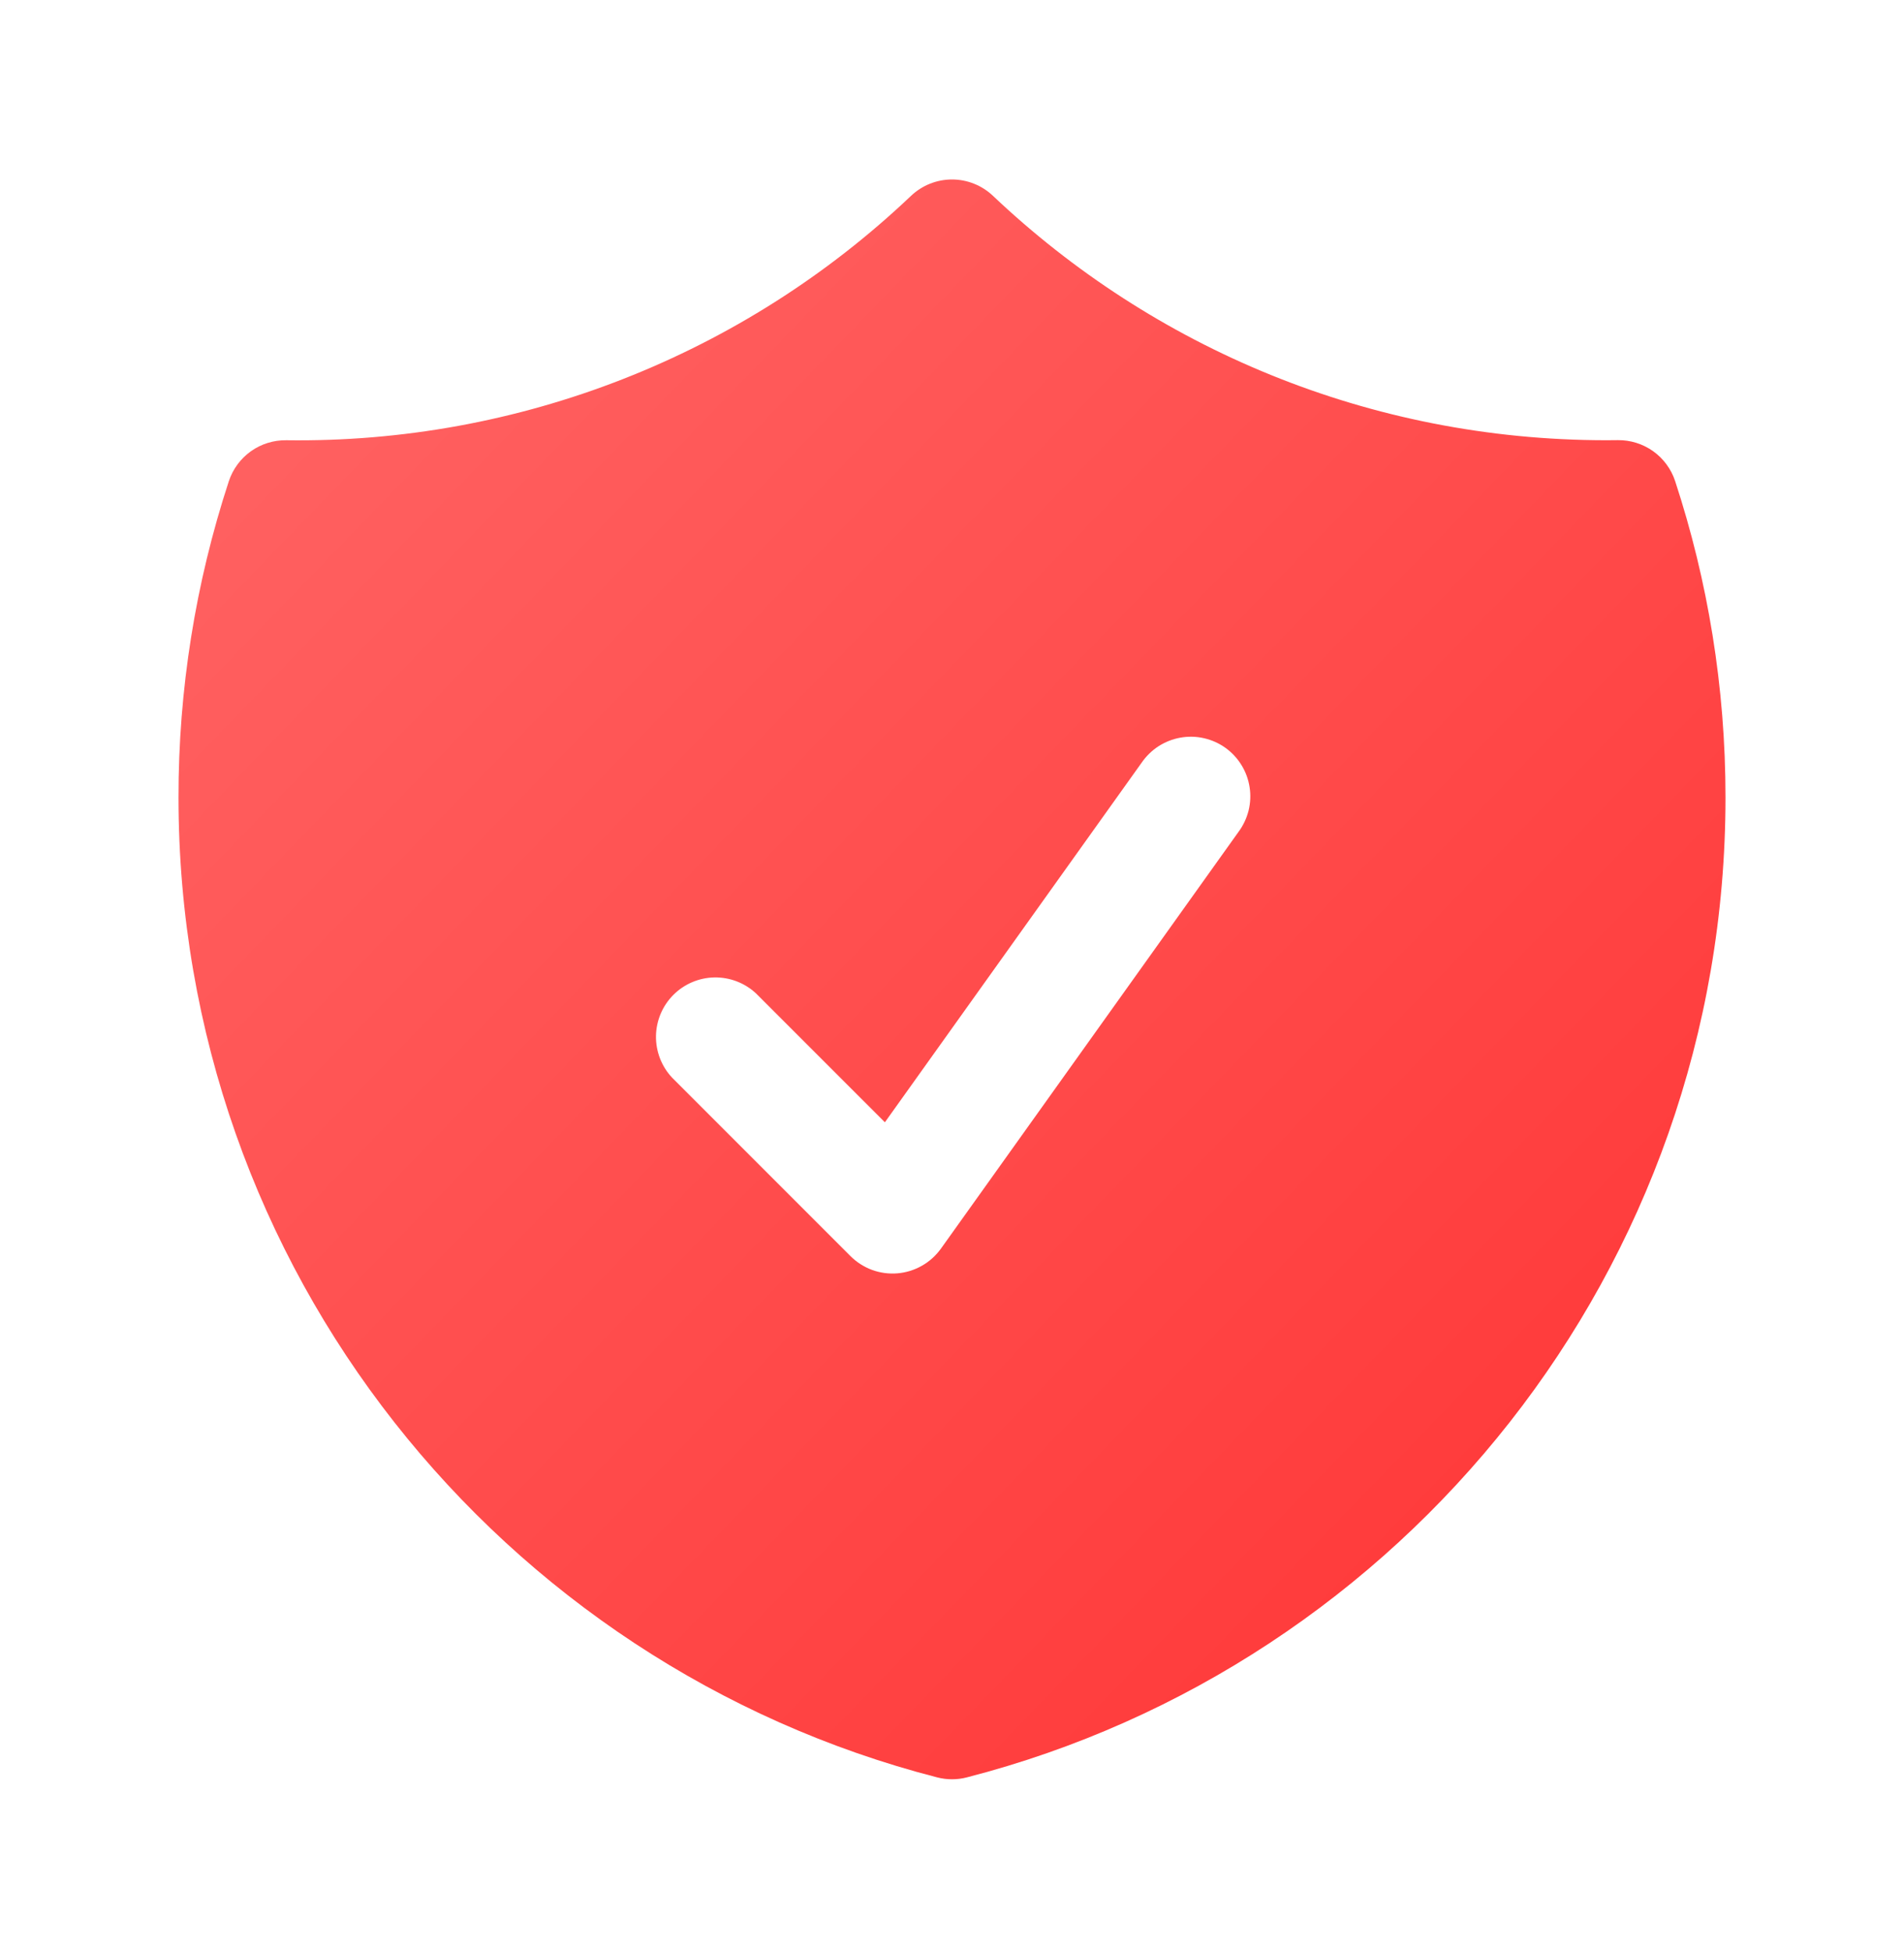 <svg width="40" height="41" viewBox="0 0 40 41" fill="none" xmlns="http://www.w3.org/2000/svg">
<path fill-rule="evenodd" clip-rule="evenodd" d="M20.86 4.112C20.628 3.892 20.32 3.769 20 3.769C19.68 3.769 19.372 3.892 19.14 4.112C15.602 7.471 10.89 9.314 6.012 9.245C5.746 9.242 5.486 9.323 5.27 9.477C5.053 9.632 4.892 9.851 4.808 10.103C4.105 12.247 3.748 14.489 3.75 16.745C3.75 26.648 10.523 34.967 19.688 37.325C19.893 37.378 20.107 37.378 20.312 37.325C29.477 34.967 36.25 26.648 36.25 16.745C36.25 14.428 35.878 12.195 35.192 10.103C35.109 9.851 34.947 9.631 34.731 9.476C34.514 9.322 34.254 9.24 33.988 9.243L33.75 9.245C28.757 9.245 24.222 7.295 20.86 4.112ZM26.017 17.472C26.117 17.338 26.189 17.186 26.23 17.025C26.27 16.863 26.278 16.695 26.252 16.531C26.227 16.366 26.169 16.208 26.081 16.066C25.994 15.924 25.879 15.801 25.744 15.704C25.608 15.607 25.455 15.539 25.292 15.502C25.13 15.465 24.962 15.461 24.797 15.491C24.634 15.52 24.477 15.582 24.337 15.672C24.197 15.763 24.077 15.881 23.983 16.018L18.59 23.568L15.883 20.862C15.646 20.641 15.333 20.521 15.009 20.526C14.685 20.532 14.376 20.663 14.147 20.892C13.918 21.121 13.787 21.43 13.781 21.754C13.776 22.078 13.896 22.391 14.117 22.628L17.867 26.378C17.995 26.506 18.15 26.605 18.32 26.668C18.49 26.73 18.672 26.755 18.853 26.74C19.034 26.725 19.209 26.671 19.367 26.581C19.525 26.492 19.661 26.369 19.767 26.222L26.017 17.472Z" fill="url(#paint0_linear_155_4276)"/>
<defs>
<linearGradient id="paint0_linear_155_4276" x1="3.75" y1="3.769" x2="37.327" y2="36.251" gradientUnits="userSpaceOnUse">
<stop stop-color="#FF6666"/>
<stop offset="1" stop-color="#FF3333"/>
</linearGradient>
</defs>
</svg>
